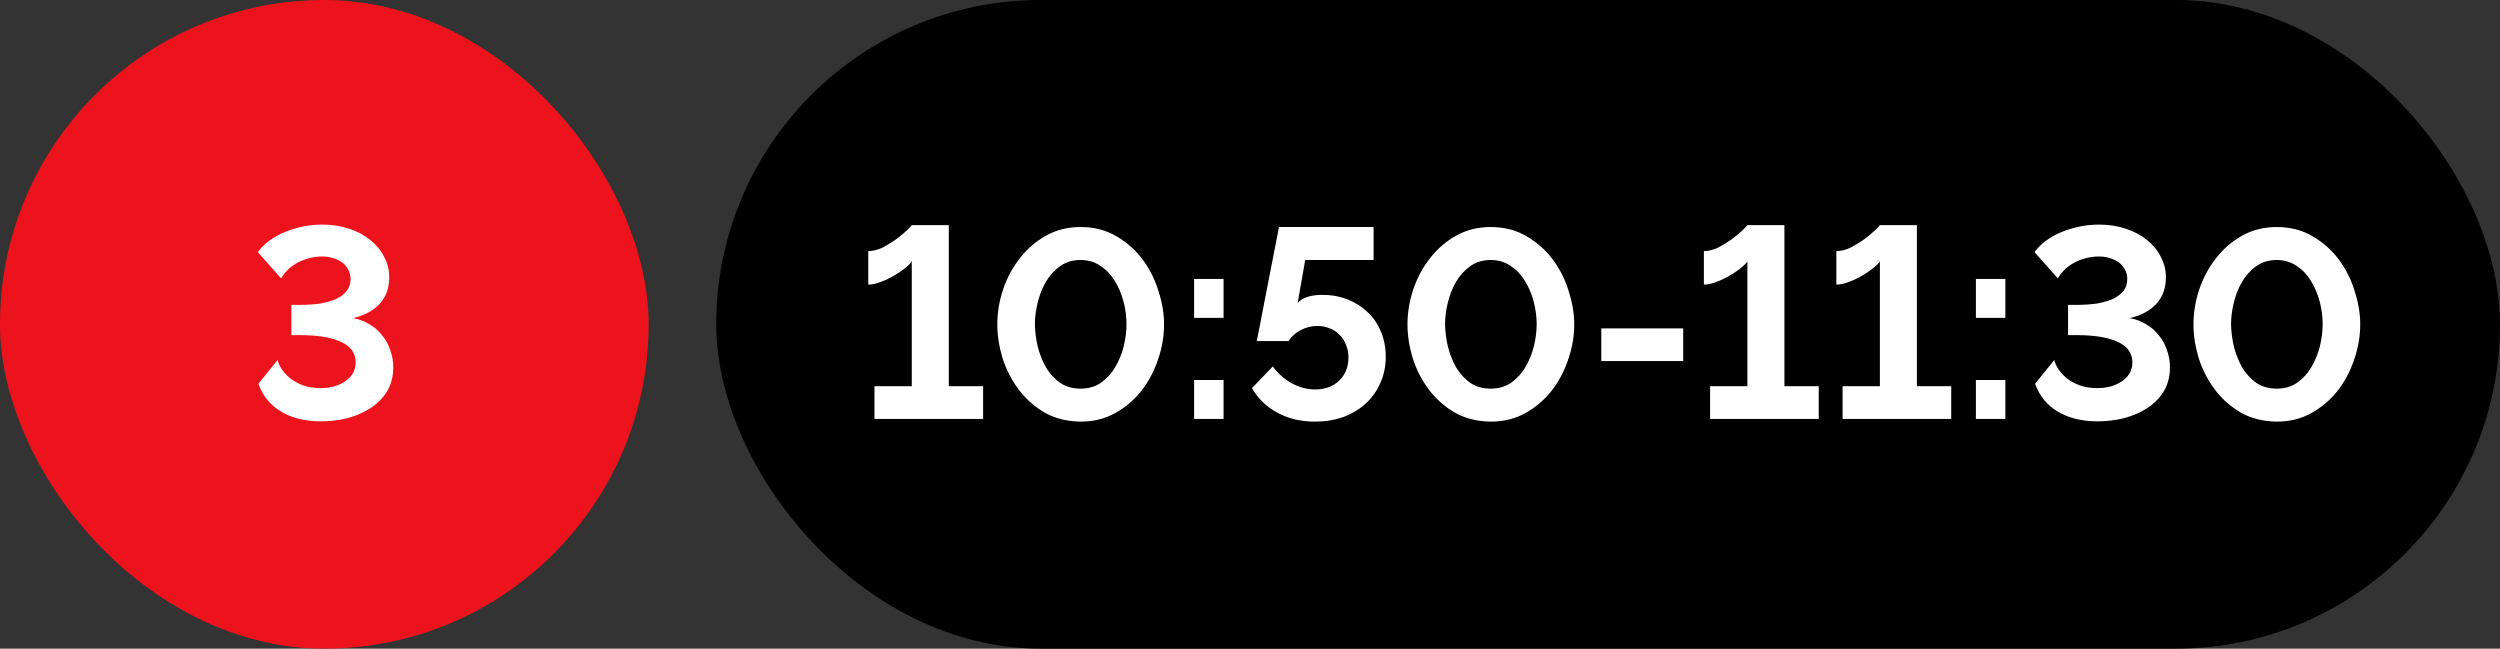 <?xml version="1.0" encoding="UTF-8"?> <svg xmlns="http://www.w3.org/2000/svg" width="185" height="48" viewBox="0 0 185 48" fill="none"><rect x="0" y="0" width="185" height="48" fill="#333333" stroke="none"/><g data-figma-bg-blur-radius="52.9"><rect width="48" height="48" rx="24" fill="#ED131C"></rect><path d="M23.761 31.18C22.601 31.18 21.614 30.94 20.801 30.46C20.001 29.98 19.441 29.293 19.121 28.4L20.541 26.64C20.581 26.827 20.674 27.04 20.821 27.28C20.967 27.507 21.167 27.733 21.421 27.96C21.687 28.173 22.007 28.353 22.381 28.5C22.767 28.647 23.214 28.72 23.721 28.72C24.067 28.72 24.394 28.68 24.701 28.6C25.021 28.507 25.301 28.38 25.541 28.22C25.781 28.06 25.967 27.867 26.101 27.64C26.247 27.4 26.321 27.127 26.321 26.82C26.321 26.14 25.961 25.633 25.241 25.3C24.521 24.967 23.514 24.8 22.221 24.8H21.561V22.56H22.221C22.754 22.56 23.247 22.527 23.701 22.46C24.154 22.38 24.547 22.267 24.881 22.12C25.214 21.96 25.474 21.76 25.661 21.52C25.847 21.28 25.941 20.993 25.941 20.66C25.941 20.367 25.874 20.113 25.741 19.9C25.621 19.687 25.461 19.513 25.261 19.38C25.061 19.247 24.834 19.147 24.581 19.08C24.341 19.013 24.101 18.98 23.861 18.98C23.461 18.98 23.094 19.033 22.761 19.14C22.427 19.233 22.134 19.36 21.881 19.52C21.627 19.667 21.407 19.84 21.221 20.04C21.047 20.227 20.907 20.413 20.801 20.6L19.081 18.66C19.307 18.34 19.594 18.053 19.941 17.8C20.287 17.547 20.674 17.333 21.101 17.16C21.527 16.987 21.974 16.853 22.441 16.76C22.907 16.667 23.374 16.62 23.841 16.62C24.561 16.62 25.221 16.72 25.821 16.92C26.434 17.12 26.961 17.4 27.401 17.76C27.841 18.107 28.181 18.52 28.421 19C28.674 19.467 28.801 19.973 28.801 20.52C28.801 21.32 28.561 21.98 28.081 22.5C27.601 23.007 26.947 23.353 26.121 23.54C26.574 23.62 26.981 23.773 27.341 24C27.714 24.213 28.027 24.487 28.281 24.82C28.547 25.14 28.747 25.507 28.881 25.92C29.027 26.32 29.101 26.74 29.101 27.18C29.101 27.86 28.947 28.453 28.641 28.96C28.334 29.453 27.927 29.867 27.421 30.2C26.927 30.52 26.361 30.767 25.721 30.94C25.081 31.1 24.427 31.18 23.761 31.18Z" fill="white"></path></g><g data-figma-bg-blur-radius="52.9"><rect x="53" width="132" height="48" rx="24" fill="black"></rect><path d="M72.751 28.58V31H64.711V28.58H67.471V19.34C67.364 19.5 67.184 19.68 66.931 19.88C66.691 20.067 66.411 20.253 66.091 20.44C65.784 20.613 65.464 20.76 65.131 20.88C64.811 21 64.517 21.06 64.251 21.06V18.58C64.611 18.58 64.977 18.487 65.351 18.3C65.724 18.1 66.064 17.887 66.371 17.66C66.691 17.42 66.951 17.2 67.151 17C67.351 16.8 67.457 16.687 67.471 16.66H70.211V28.58H72.751ZM79.961 31.2C78.948 31.187 78.054 30.96 77.281 30.52C76.521 30.067 75.881 29.493 75.361 28.8C74.841 28.093 74.448 27.32 74.181 26.48C73.928 25.627 73.801 24.8 73.801 24C73.801 23.147 73.941 22.293 74.221 21.44C74.514 20.573 74.928 19.8 75.461 19.12C75.994 18.427 76.641 17.867 77.401 17.44C78.161 17.013 79.014 16.8 79.961 16.8C80.974 16.8 81.868 17.033 82.641 17.5C83.414 17.953 84.061 18.533 84.581 19.24C85.101 19.947 85.488 20.727 85.741 21.58C86.008 22.42 86.141 23.227 86.141 24C86.141 24.867 85.994 25.727 85.701 26.58C85.421 27.433 85.014 28.207 84.481 28.9C83.948 29.58 83.301 30.133 82.541 30.56C81.781 30.987 80.921 31.2 79.961 31.2ZM76.581 24C76.594 24.56 76.668 25.12 76.801 25.68C76.948 26.24 77.154 26.753 77.421 27.22C77.701 27.673 78.048 28.047 78.461 28.34C78.888 28.62 79.388 28.76 79.961 28.76C80.561 28.76 81.074 28.607 81.501 28.3C81.928 27.993 82.274 27.607 82.541 27.14C82.821 26.66 83.028 26.147 83.161 25.6C83.294 25.04 83.361 24.507 83.361 24C83.361 23.44 83.288 22.88 83.141 22.32C82.994 21.76 82.781 21.253 82.501 20.8C82.221 20.333 81.868 19.96 81.441 19.68C81.014 19.387 80.521 19.24 79.961 19.24C79.374 19.24 78.868 19.393 78.441 19.7C78.014 20.007 77.661 20.4 77.381 20.88C77.114 21.347 76.914 21.86 76.781 22.42C76.648 22.98 76.581 23.507 76.581 24ZM88.364 23.52V20.64H90.544V23.52H88.364ZM88.364 31V28.12H90.544V31H88.364ZM97.866 21.82C98.532 21.82 99.152 21.933 99.726 22.16C100.299 22.387 100.792 22.7 101.206 23.1C101.632 23.5 101.959 23.98 102.186 24.54C102.426 25.1 102.546 25.713 102.546 26.38C102.546 27.1 102.412 27.753 102.146 28.34C101.892 28.927 101.532 29.433 101.066 29.86C100.599 30.287 100.046 30.62 99.406 30.86C98.766 31.087 98.066 31.2 97.306 31.2C96.266 31.2 95.339 30.98 94.526 30.54C93.712 30.1 93.086 29.493 92.646 28.72L94.186 27.12C94.572 27.64 95.039 28.053 95.586 28.36C96.146 28.667 96.726 28.82 97.326 28.82C98.046 28.82 98.632 28.607 99.086 28.18C99.552 27.74 99.786 27.16 99.786 26.44C99.786 26.107 99.726 25.8 99.606 25.52C99.499 25.227 99.339 24.98 99.126 24.78C98.926 24.567 98.686 24.407 98.406 24.3C98.126 24.18 97.819 24.12 97.486 24.12C97.059 24.12 96.652 24.22 96.266 24.42C95.879 24.62 95.572 24.893 95.346 25.24H93.006C93.006 25.2 93.032 25.053 93.086 24.8C93.139 24.533 93.206 24.2 93.286 23.8C93.366 23.387 93.452 22.933 93.546 22.44C93.639 21.933 93.739 21.42 93.846 20.9C94.086 19.687 94.352 18.32 94.646 16.8H101.646V19.24H96.586L96.026 22.42C96.186 22.233 96.419 22.087 96.726 21.98C97.032 21.873 97.412 21.82 97.866 21.82ZM110.313 31.2C109.299 31.187 108.406 30.96 107.633 30.52C106.873 30.067 106.233 29.493 105.713 28.8C105.193 28.093 104.799 27.32 104.533 26.48C104.279 25.627 104.153 24.8 104.153 24C104.153 23.147 104.293 22.293 104.573 21.44C104.866 20.573 105.279 19.8 105.812 19.12C106.346 18.427 106.993 17.867 107.753 17.44C108.513 17.013 109.366 16.8 110.313 16.8C111.326 16.8 112.219 17.033 112.993 17.5C113.766 17.953 114.413 18.533 114.933 19.24C115.453 19.947 115.839 20.727 116.093 21.58C116.359 22.42 116.493 23.227 116.493 24C116.493 24.867 116.346 25.727 116.053 26.58C115.773 27.433 115.366 28.207 114.833 28.9C114.299 29.58 113.653 30.133 112.893 30.56C112.133 30.987 111.273 31.2 110.313 31.2ZM106.933 24C106.946 24.56 107.019 25.12 107.153 25.68C107.299 26.24 107.506 26.753 107.773 27.22C108.053 27.673 108.399 28.047 108.813 28.34C109.239 28.62 109.739 28.76 110.313 28.76C110.913 28.76 111.426 28.607 111.853 28.3C112.279 27.993 112.626 27.607 112.893 27.14C113.173 26.66 113.379 26.147 113.513 25.6C113.646 25.04 113.713 24.507 113.713 24C113.713 23.44 113.639 22.88 113.493 22.32C113.346 21.76 113.133 21.253 112.853 20.8C112.573 20.333 112.219 19.96 111.793 19.68C111.366 19.387 110.873 19.24 110.313 19.24C109.726 19.24 109.219 19.393 108.793 19.7C108.366 20.007 108.013 20.4 107.733 20.88C107.466 21.347 107.266 21.86 107.133 22.42C106.999 22.98 106.933 23.507 106.933 24ZM118.496 26.72V24.3H124.556V26.72H118.496ZM134.587 28.58V31H126.547V28.58H129.307V19.34C129.2 19.5 129.02 19.68 128.767 19.88C128.527 20.067 128.247 20.253 127.927 20.44C127.62 20.613 127.3 20.76 126.967 20.88C126.647 21 126.353 21.06 126.087 21.06V18.58C126.447 18.58 126.813 18.487 127.187 18.3C127.56 18.1 127.9 17.887 128.207 17.66C128.527 17.42 128.787 17.2 128.987 17C129.187 16.8 129.293 16.687 129.307 16.66H132.047V28.58H134.587ZM144.391 28.58V31H136.351V28.58H139.111V19.34C139.005 19.5 138.825 19.68 138.571 19.88C138.331 20.067 138.051 20.253 137.731 20.44C137.425 20.613 137.105 20.76 136.771 20.88C136.451 21 136.158 21.06 135.891 21.06V18.58C136.251 18.58 136.618 18.487 136.991 18.3C137.365 18.1 137.705 17.887 138.011 17.66C138.331 17.42 138.591 17.2 138.791 17C138.991 16.8 139.098 16.687 139.111 16.66H141.851V28.58H144.391ZM146.216 23.52V20.64H148.396V23.52H146.216ZM146.216 31V28.12H148.396V31H146.216ZM155.237 31.18C154.077 31.18 153.091 30.94 152.277 30.46C151.477 29.98 150.917 29.293 150.597 28.4L152.017 26.64C152.057 26.827 152.151 27.04 152.297 27.28C152.444 27.507 152.644 27.733 152.897 27.96C153.164 28.173 153.484 28.353 153.857 28.5C154.244 28.647 154.691 28.72 155.197 28.72C155.544 28.72 155.871 28.68 156.177 28.6C156.497 28.507 156.777 28.38 157.017 28.22C157.257 28.06 157.444 27.867 157.577 27.64C157.724 27.4 157.797 27.127 157.797 26.82C157.797 26.14 157.437 25.633 156.717 25.3C155.997 24.967 154.991 24.8 153.697 24.8H153.037V22.56H153.697C154.231 22.56 154.724 22.527 155.177 22.46C155.631 22.38 156.024 22.267 156.357 22.12C156.691 21.96 156.951 21.76 157.137 21.52C157.324 21.28 157.417 20.993 157.417 20.66C157.417 20.367 157.351 20.113 157.217 19.9C157.097 19.687 156.937 19.513 156.737 19.38C156.537 19.247 156.311 19.147 156.057 19.08C155.817 19.013 155.577 18.98 155.337 18.98C154.937 18.98 154.571 19.033 154.237 19.14C153.904 19.233 153.611 19.36 153.357 19.52C153.104 19.667 152.884 19.84 152.697 20.04C152.524 20.227 152.384 20.413 152.277 20.6L150.557 18.66C150.784 18.34 151.071 18.053 151.417 17.8C151.764 17.547 152.151 17.333 152.577 17.16C153.004 16.987 153.451 16.853 153.917 16.76C154.384 16.667 154.851 16.62 155.317 16.62C156.037 16.62 156.697 16.72 157.297 16.92C157.911 17.12 158.437 17.4 158.877 17.76C159.317 18.107 159.657 18.52 159.897 19C160.151 19.467 160.277 19.973 160.277 20.52C160.277 21.32 160.037 21.98 159.557 22.5C159.077 23.007 158.424 23.353 157.597 23.54C158.051 23.62 158.457 23.773 158.817 24C159.191 24.213 159.504 24.487 159.757 24.82C160.024 25.14 160.224 25.507 160.357 25.92C160.504 26.32 160.577 26.74 160.577 27.18C160.577 27.86 160.424 28.453 160.117 28.96C159.811 29.453 159.404 29.867 158.897 30.2C158.404 30.52 157.837 30.767 157.197 30.94C156.557 31.1 155.904 31.18 155.237 31.18ZM168.477 31.2C167.463 31.187 166.57 30.96 165.797 30.52C165.037 30.067 164.397 29.493 163.877 28.8C163.357 28.093 162.963 27.32 162.697 26.48C162.443 25.627 162.317 24.8 162.317 24C162.317 23.147 162.457 22.293 162.737 21.44C163.03 20.573 163.443 19.8 163.977 19.12C164.51 18.427 165.157 17.867 165.917 17.44C166.677 17.013 167.53 16.8 168.477 16.8C169.49 16.8 170.383 17.033 171.157 17.5C171.93 17.953 172.577 18.533 173.097 19.24C173.617 19.947 174.003 20.727 174.257 21.58C174.523 22.42 174.657 23.227 174.657 24C174.657 24.867 174.51 25.727 174.217 26.58C173.937 27.433 173.53 28.207 172.997 28.9C172.463 29.58 171.817 30.133 171.057 30.56C170.297 30.987 169.437 31.2 168.477 31.2ZM165.097 24C165.11 24.56 165.183 25.12 165.317 25.68C165.463 26.24 165.67 26.753 165.937 27.22C166.217 27.673 166.563 28.047 166.977 28.34C167.403 28.62 167.903 28.76 168.477 28.76C169.077 28.76 169.59 28.607 170.017 28.3C170.443 27.993 170.79 27.607 171.057 27.14C171.337 26.66 171.543 26.147 171.677 25.6C171.81 25.04 171.877 24.507 171.877 24C171.877 23.44 171.803 22.88 171.657 22.32C171.51 21.76 171.297 21.253 171.017 20.8C170.737 20.333 170.383 19.96 169.957 19.68C169.53 19.387 169.037 19.24 168.477 19.24C167.89 19.24 167.383 19.393 166.957 19.7C166.53 20.007 166.177 20.4 165.897 20.88C165.63 21.347 165.43 21.86 165.297 22.42C165.163 22.98 165.097 23.507 165.097 24Z" fill="white"></path></g><defs><clipPath id="bgblur_0_236_1129_clip_path" transform="translate(52.9 52.9)"><rect width="48" height="48" rx="24"></rect></clipPath><clipPath id="bgblur_1_236_1129_clip_path" transform="translate(-0.1 52.9)"><rect x="53" width="132" height="48" rx="24"></rect></clipPath></defs></svg> 